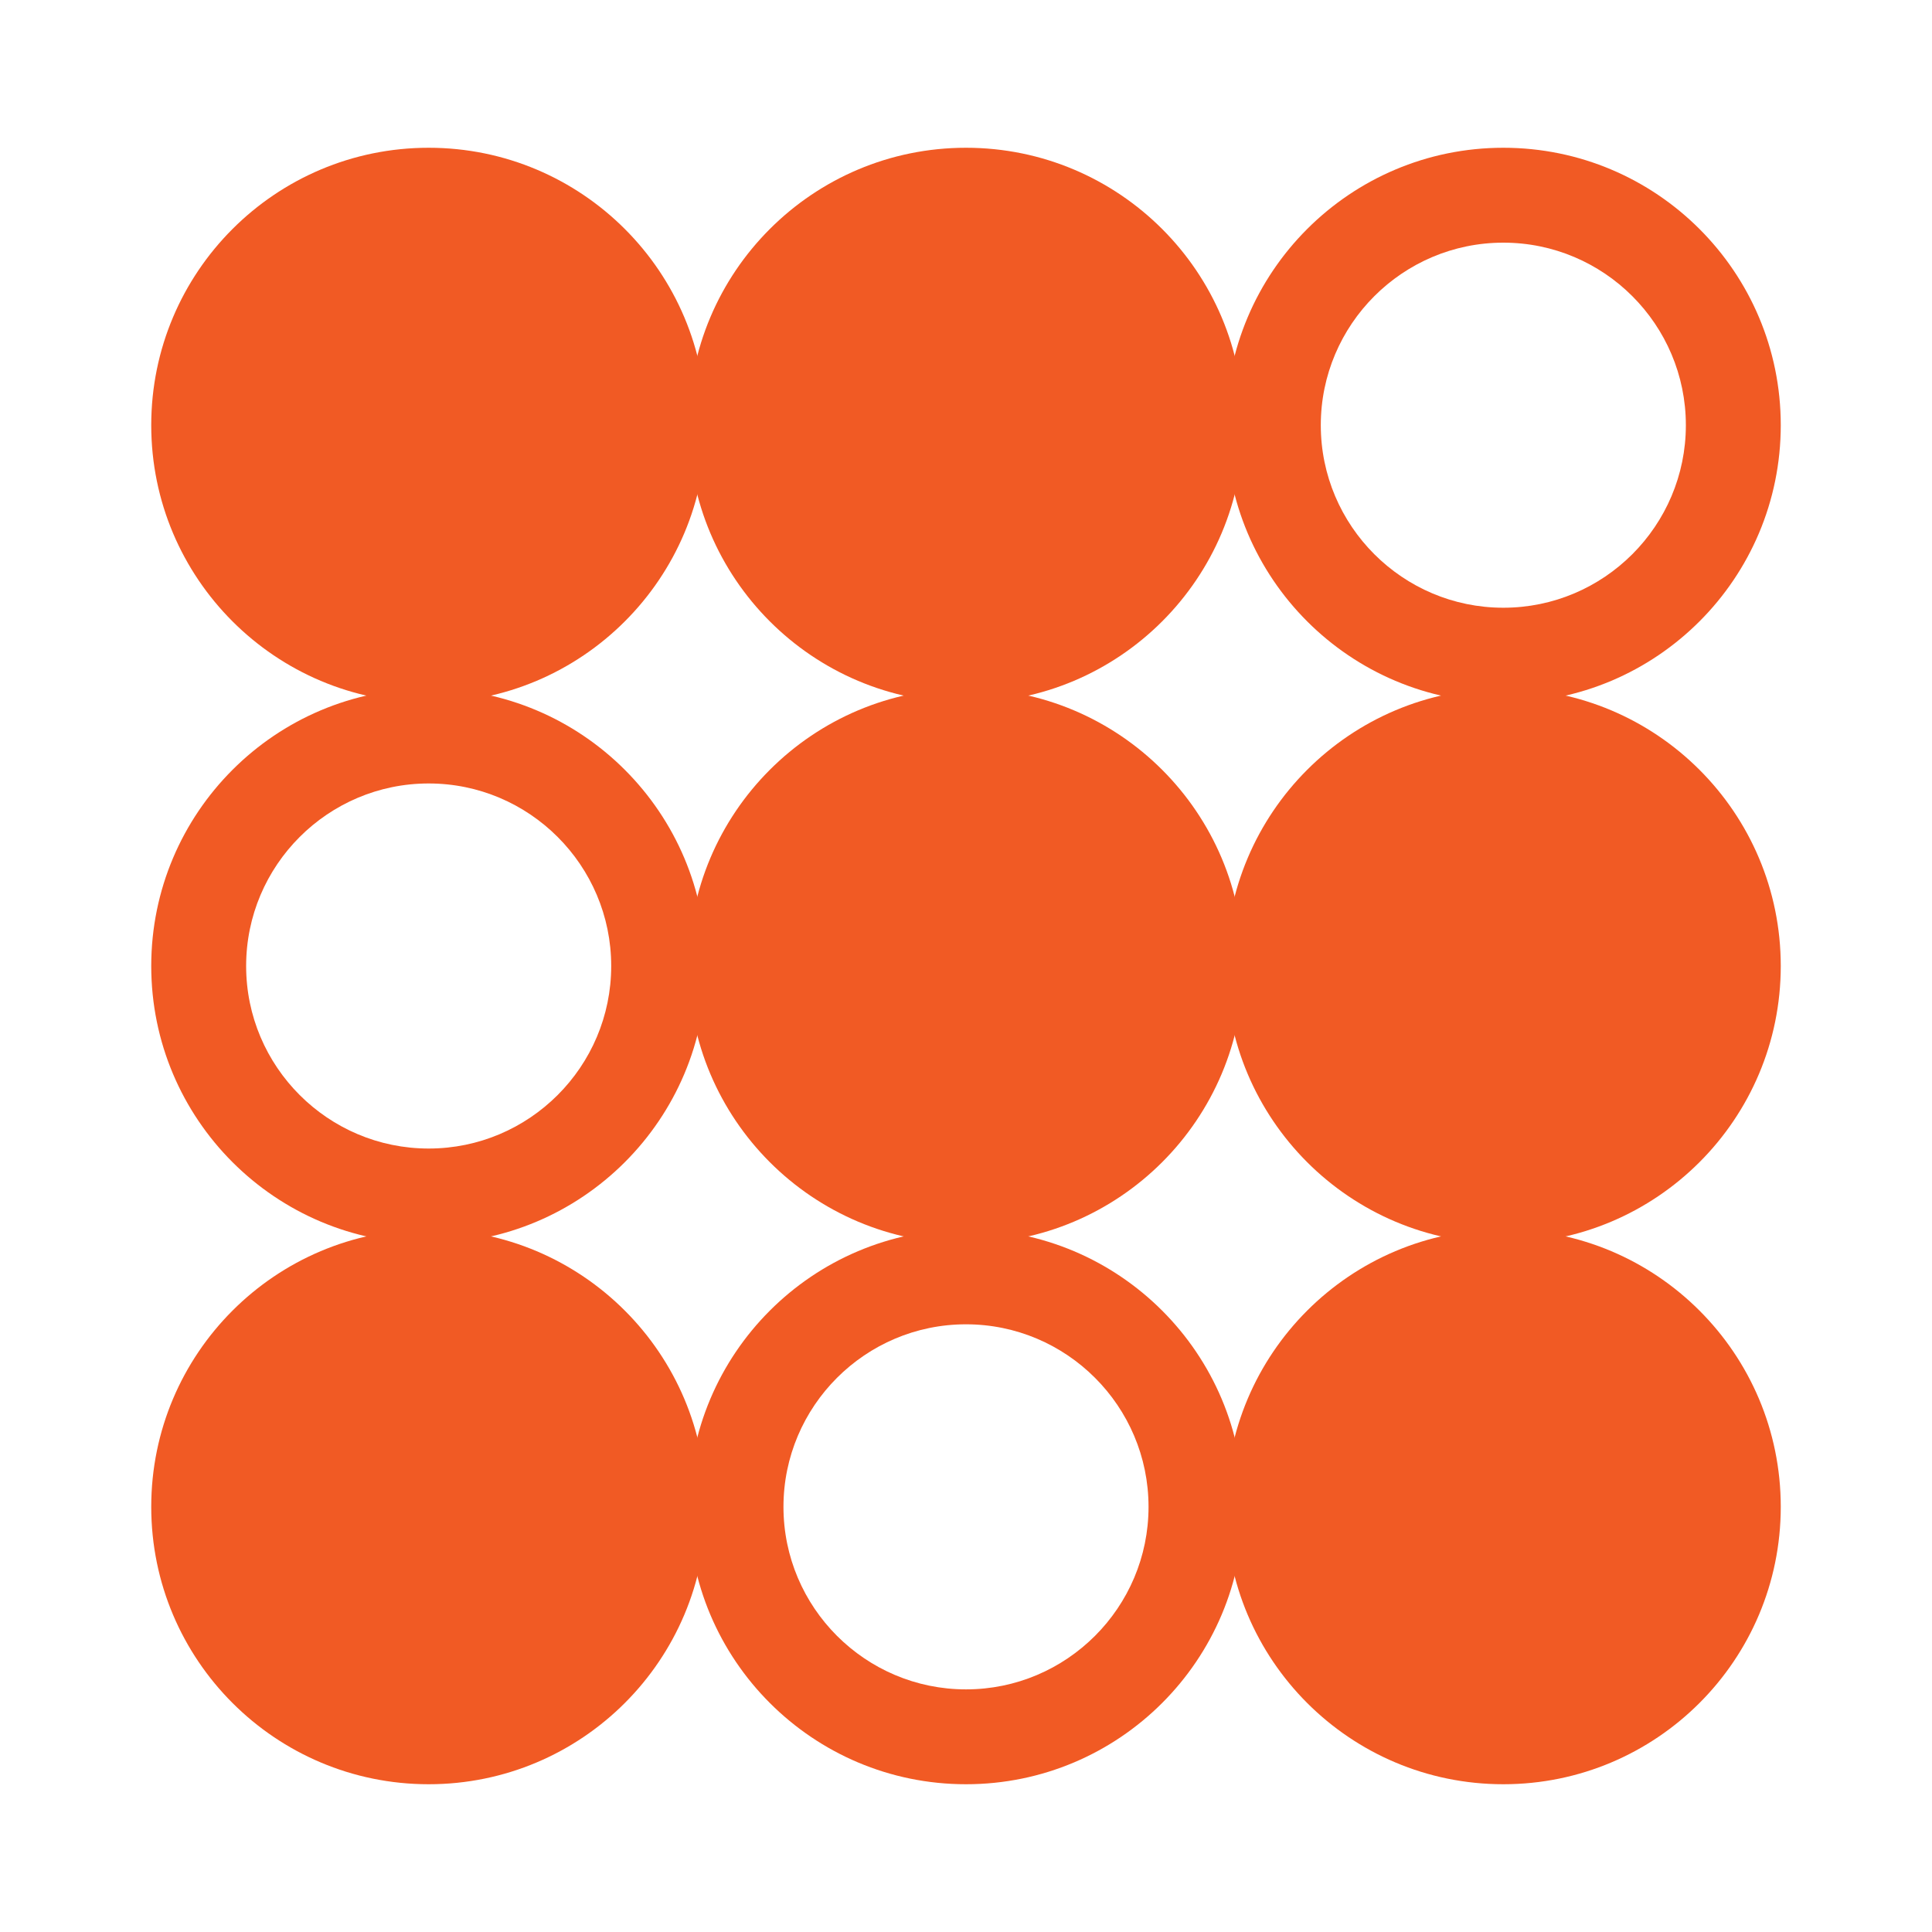 <?xml version="1.0" encoding="UTF-8"?>
<svg id="Layer_1" data-name="Layer 1" xmlns="http://www.w3.org/2000/svg" viewBox="0 0 500 500">
  <defs>
    <style>
      .cls-1 {
        fill: #f15a24;
        stroke-width: 0px;
      }
    </style>
  </defs>
  <g>
    <circle class="cls-1" cx="110.94" cy="110.04" r="71.8"/>
    <path class="cls-1" d="M389.06,62.8c26.05,0,47.24,21.19,47.24,47.24s-21.19,47.24-47.24,47.24-47.24-21.19-47.24-47.24,21.19-47.24,47.24-47.24M389.06,38.24c-39.65,0-71.8,32.15-71.8,71.8s32.15,71.8,71.8,71.8,71.8-32.15,71.8-71.8-32.15-71.8-71.8-71.8h0Z"/>
    <circle class="cls-1" cx="250" cy="110.04" r="71.8"/>
  </g>
  <path class="cls-1" d="M110.94,202.76c26.05,0,47.24,21.19,47.24,47.24s-21.19,47.24-47.24,47.24-47.24-21.19-47.24-47.24,21.19-47.24,47.24-47.24M110.94,178.2c-39.65,0-71.8,32.15-71.8,71.8s32.15,71.8,71.8,71.8,71.8-32.15,71.8-71.8-32.15-71.8-71.8-71.8h0Z"/>
  <circle class="cls-1" cx="389.06" cy="250" r="71.8"/>
  <circle class="cls-1" cx="250" cy="250" r="71.8"/>
  <circle class="cls-1" cx="110.94" cy="389.96" r="71.8"/>
  <circle class="cls-1" cx="389.06" cy="389.96" r="71.8"/>
  <path class="cls-1" d="M250,342.73c26.05,0,47.24,21.19,47.24,47.24s-21.19,47.24-47.24,47.24-47.24-21.19-47.24-47.24,21.19-47.24,47.24-47.24M250,318.16c-39.65,0-71.8,32.15-71.8,71.8s32.15,71.8,71.8,71.8,71.8-32.15,71.8-71.8-32.15-71.8-71.8-71.8h0Z"/>
</svg>